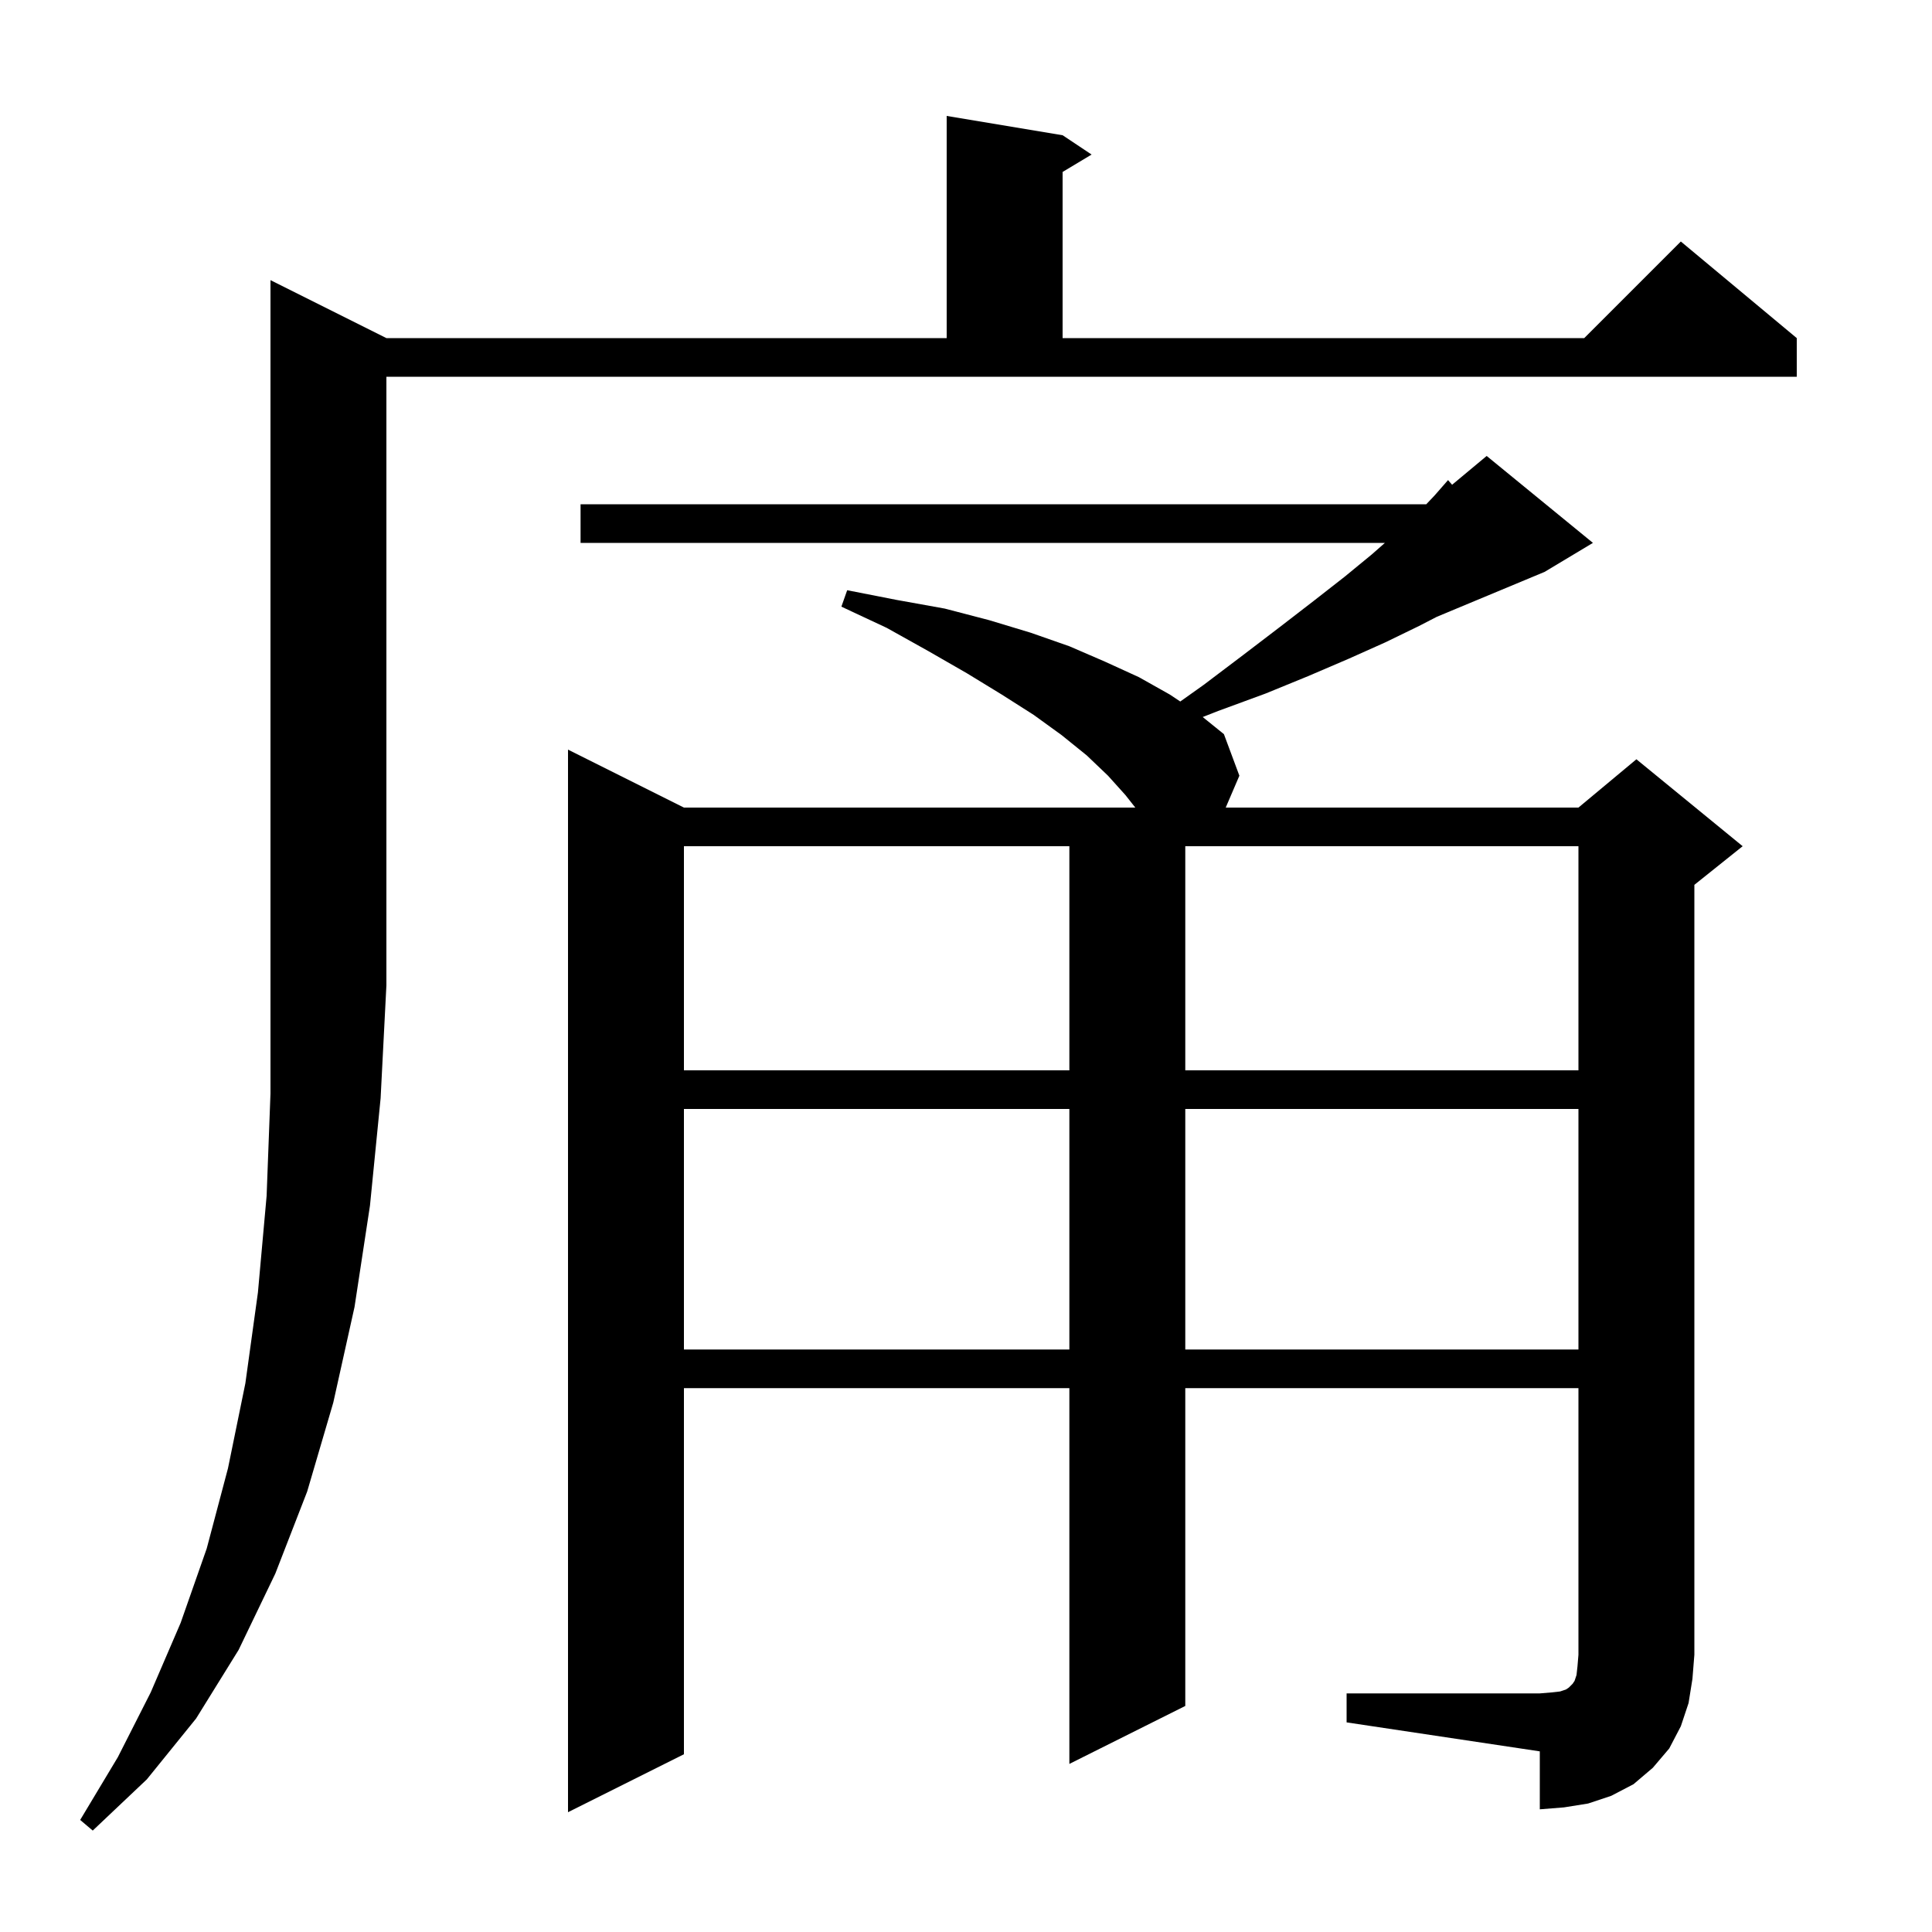 <svg xmlns="http://www.w3.org/2000/svg" xmlns:xlink="http://www.w3.org/1999/xlink" version="1.1" baseProfile="full" viewBox="0 0 200 200" width="200" height="200"><g fill="currentColor"><path d="M 40.0 35.0 L 98.0 35.0 L 98.0 12.0 L 110.0 14.0 L 113.0 16.0 L 110.0 17.8 L 110.0 35.0 L 164.0 35.0 L 174.0 25.0 L 186.0 35.0 L 186.0 39.0 L 40.0 39.0 L 40.0 102.0 L 39.4 113.7 L 38.3 124.8 L 36.7 135.3 L 34.5 145.2 L 31.8 154.4 L 28.5 162.9 L 24.7 170.8 L 20.3 177.9 L 15.2 184.2 L 9.6 189.5 L 8.3 188.4 L 12.2 181.9 L 15.6 175.2 L 18.7 168.0 L 21.4 160.3 L 23.6 152.0 L 25.4 143.2 L 26.7 133.8 L 27.6 123.8 L 28.0 113.2 L 28.0 29.0 Z M 139.4 175.3 L 159.4 175.3 L 160.6 175.2 L 161.5 175.1 L 162.1 174.9 L 162.4 174.7 L 162.8 174.3 L 163.0 174.0 L 163.2 173.4 L 163.3 172.5 L 163.4 171.3 L 163.4 143.7 L 122.7 143.7 L 122.7 176.6 L 110.7 182.6 L 110.7 143.7 L 70.8 143.7 L 70.8 181.6 L 58.8 187.6 L 58.8 77.6 L 70.8 83.6 L 117.526 83.6 L 116.5 82.3 L 114.7 80.3 L 112.5 78.2 L 109.9 76.1 L 107.0 74.0 L 103.7 71.9 L 100.1 69.7 L 96.1 67.4 L 91.8 65.0 L 87.1 62.8 L 87.7 61.1 L 92.8 62.1 L 97.8 63.0 L 102.4 64.2 L 106.7 65.5 L 110.7 66.9 L 114.4 68.5 L 117.9 70.1 L 121.1 71.9 L 122.181 72.62 L 124.6 70.9 L 128.7 67.8 L 132.5 64.9 L 136.0 62.2 L 139.2 59.7 L 142.0 57.4 L 143.364 56.2 L 60.1 56.2 L 60.1 52.2 L 147.647 52.2 L 148.5 51.3 L 149.9 49.7 L 150.322 50.181 L 153.9 47.2 L 164.9 56.2 L 159.9 59.2 L 148.743 63.849 L 146.9 64.8 L 143.4 66.5 L 139.6 68.2 L 135.4 70.0 L 131.0 71.8 L 126.1 73.6 L 124.504 74.226 L 126.7 76.0 L 128.3 80.3 L 126.886 83.6 L 163.4 83.6 L 169.4 78.6 L 180.4 87.6 L 175.4 91.6 L 175.4 171.3 L 175.2 173.8 L 174.8 176.3 L 174.0 178.7 L 172.8 181.0 L 171.1 183.0 L 169.1 184.7 L 166.8 185.9 L 164.4 186.7 L 161.9 187.1 L 159.4 187.3 L 159.4 181.3 L 139.4 178.3 Z M 70.8 114.8 L 70.8 139.7 L 110.7 139.7 L 110.7 114.8 Z M 122.7 114.8 L 122.7 139.7 L 163.4 139.7 L 163.4 114.8 Z M 70.8 87.6 L 70.8 110.8 L 110.7 110.8 L 110.7 87.6 Z M 122.7 87.6 L 122.7 110.8 L 163.4 110.8 L 163.4 87.6 Z "/></g></svg>
